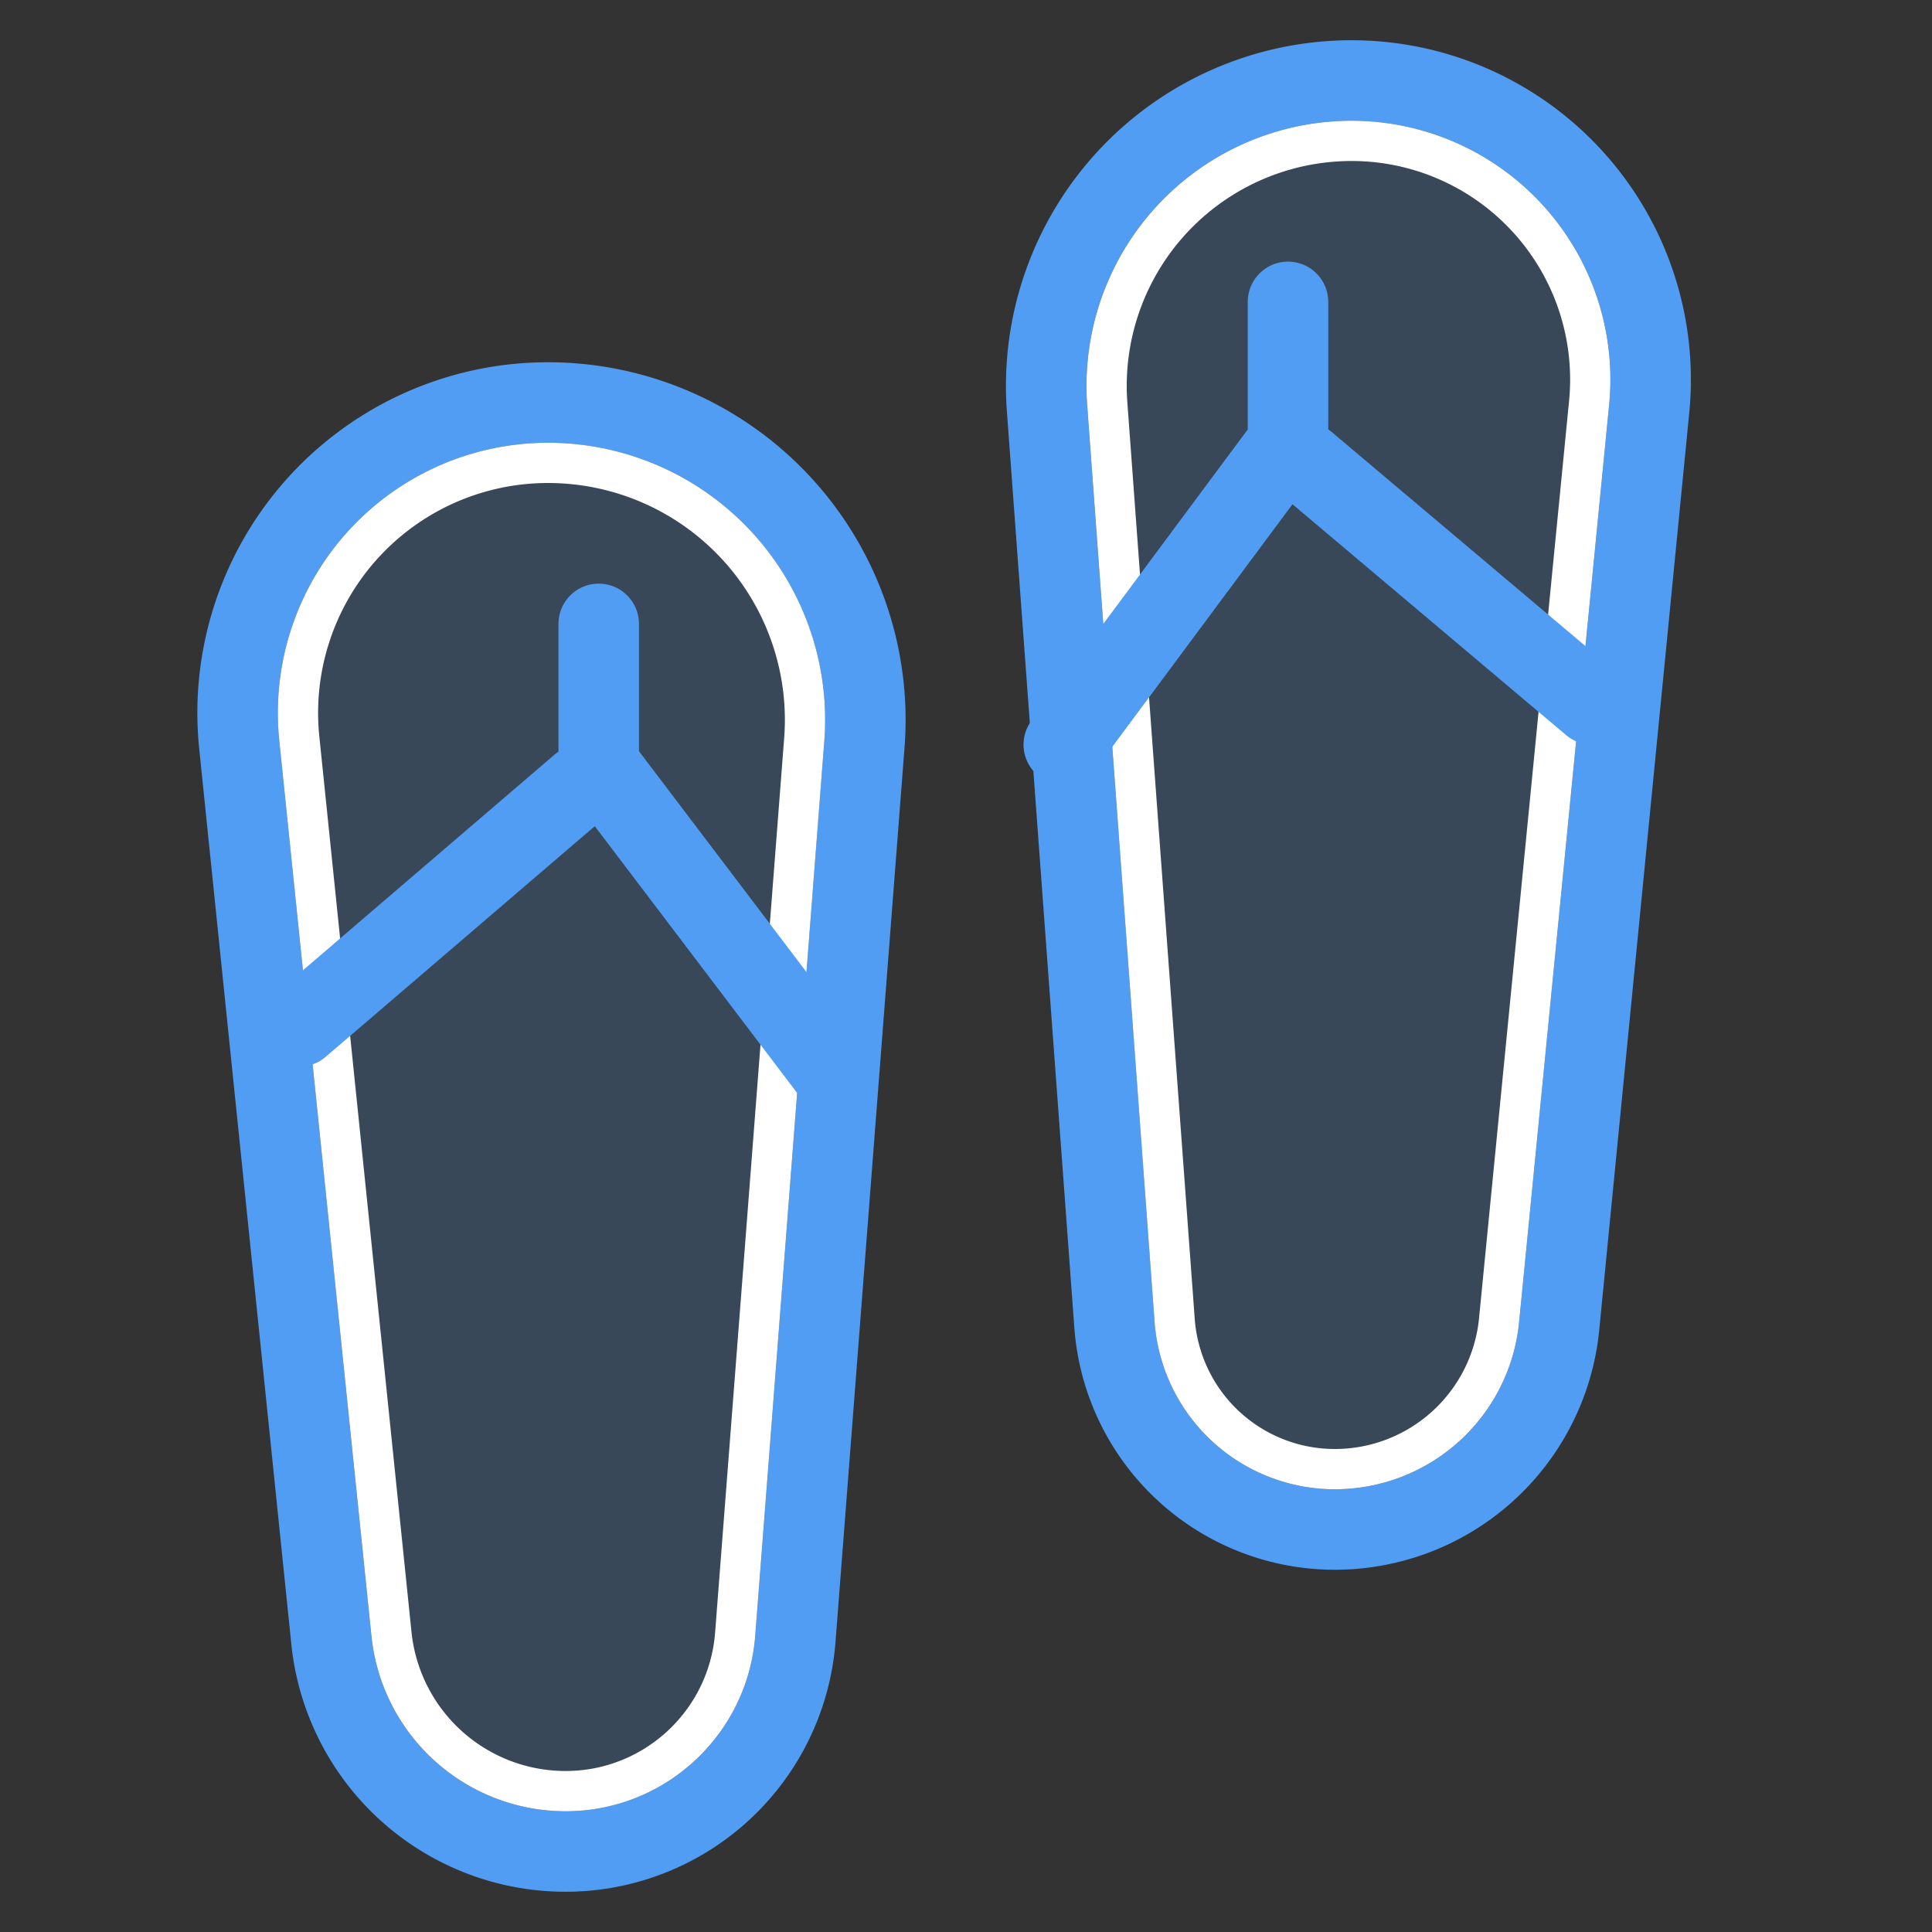 <svg xmlns="http://www.w3.org/2000/svg" xmlns:xlink="http://www.w3.org/1999/xlink" width="48" height="48" viewBox="0 0 48 48">
    <rect x="0" y="0" width="48" height="48" fill="#333333" stroke="none"/>
    <defs>
        <path id="a" d="M0 0h48v48H0z"/>
        <path id="c" d="M6.614 0a6.885 6.885 0 0 1 6.865 7.415l-1.715 22.223A4.726 4.726 0 0 1 7.052 34a4.848 4.848 0 0 1-4.823-4.352l-2.29-22.25A6.711 6.711 0 0 1 6.614 0z"/>
        <path id="d" d="M7.42 0a6.588 6.588 0 0 1 6.57 7.072L12.314 29.84A4.49 4.49 0 0 1 7.837 34a4.6 4.6 0 0 1-4.579-4.151L1.021 7.057A6.429 6.429 0 0 1 7.42 0z"/>
    </defs>
    <g fill="none" fill-rule="evenodd">
        <mask id="b" fill="#fff">
            <use xlink:href="#a"/>
        </mask>
        <g stroke-linecap="round" stroke-linejoin="round" mask="url(#b)">
            <g transform="translate(7 11)">
                <use fill="#529DF4" fill-opacity=".2" xlink:href="#c"/>
                <path stroke="#529DF4" stroke-width="2" d="M6.614-1a7.885 7.885 0 0 1 7.862 8.492l-1.715 22.223A5.726 5.726 0 0 1 7.05 35a5.848 5.848 0 0 1-5.817-5.25L-1.056 7.5A7.711 7.711 0 0 1 6.614-1z"/>
                <path stroke="#FFF" d="M6.614.5A6.211 6.211 0 0 0 .436 7.347l2.29 22.25A4.348 4.348 0 0 0 7.052 33.5c2.208 0 4.043-1.7 4.213-3.9l1.716-22.223A6.385 6.385 0 0 0 6.614.5z"/>
            </g>
            <path stroke="#529DF4" stroke-width="2" d="M7.438 25.5l7-6M20.563 26.5L14.875 19M14.875 19.5v-4"/>
        </g>
        <g stroke-linecap="round" stroke-linejoin="round" mask="url(#b)">
            <g transform="matrix(-1 0 0 1 41 3)">
                <use fill="#529DF4" fill-opacity=".2" xlink:href="#d"/>
                <path stroke="#529DF4" stroke-width="2" d="M7.42-1a7.588 7.588 0 0 1 7.567 8.145l-1.676 22.769A5.49 5.49 0 0 1 7.837 35a5.6 5.6 0 0 1-5.574-5.053L.026 7.155A7.429 7.429 0 0 1 7.42-1z"/>
                <path stroke="#FFF" d="M7.42.5a5.929 5.929 0 0 0-5.901 6.508L3.756 29.8a4.1 4.1 0 0 0 4.08 3.7 3.99 3.99 0 0 0 3.98-3.697L13.49 7.035A6.088 6.088 0 0 0 7.42.5z"/>
            </g>
            <path stroke="#529DF4" stroke-width="2" d="M39.556 17.5l-7.112-6M26.429 18.5L32 11M32 11.5v-4"/>
        </g>
    </g>
</svg>
